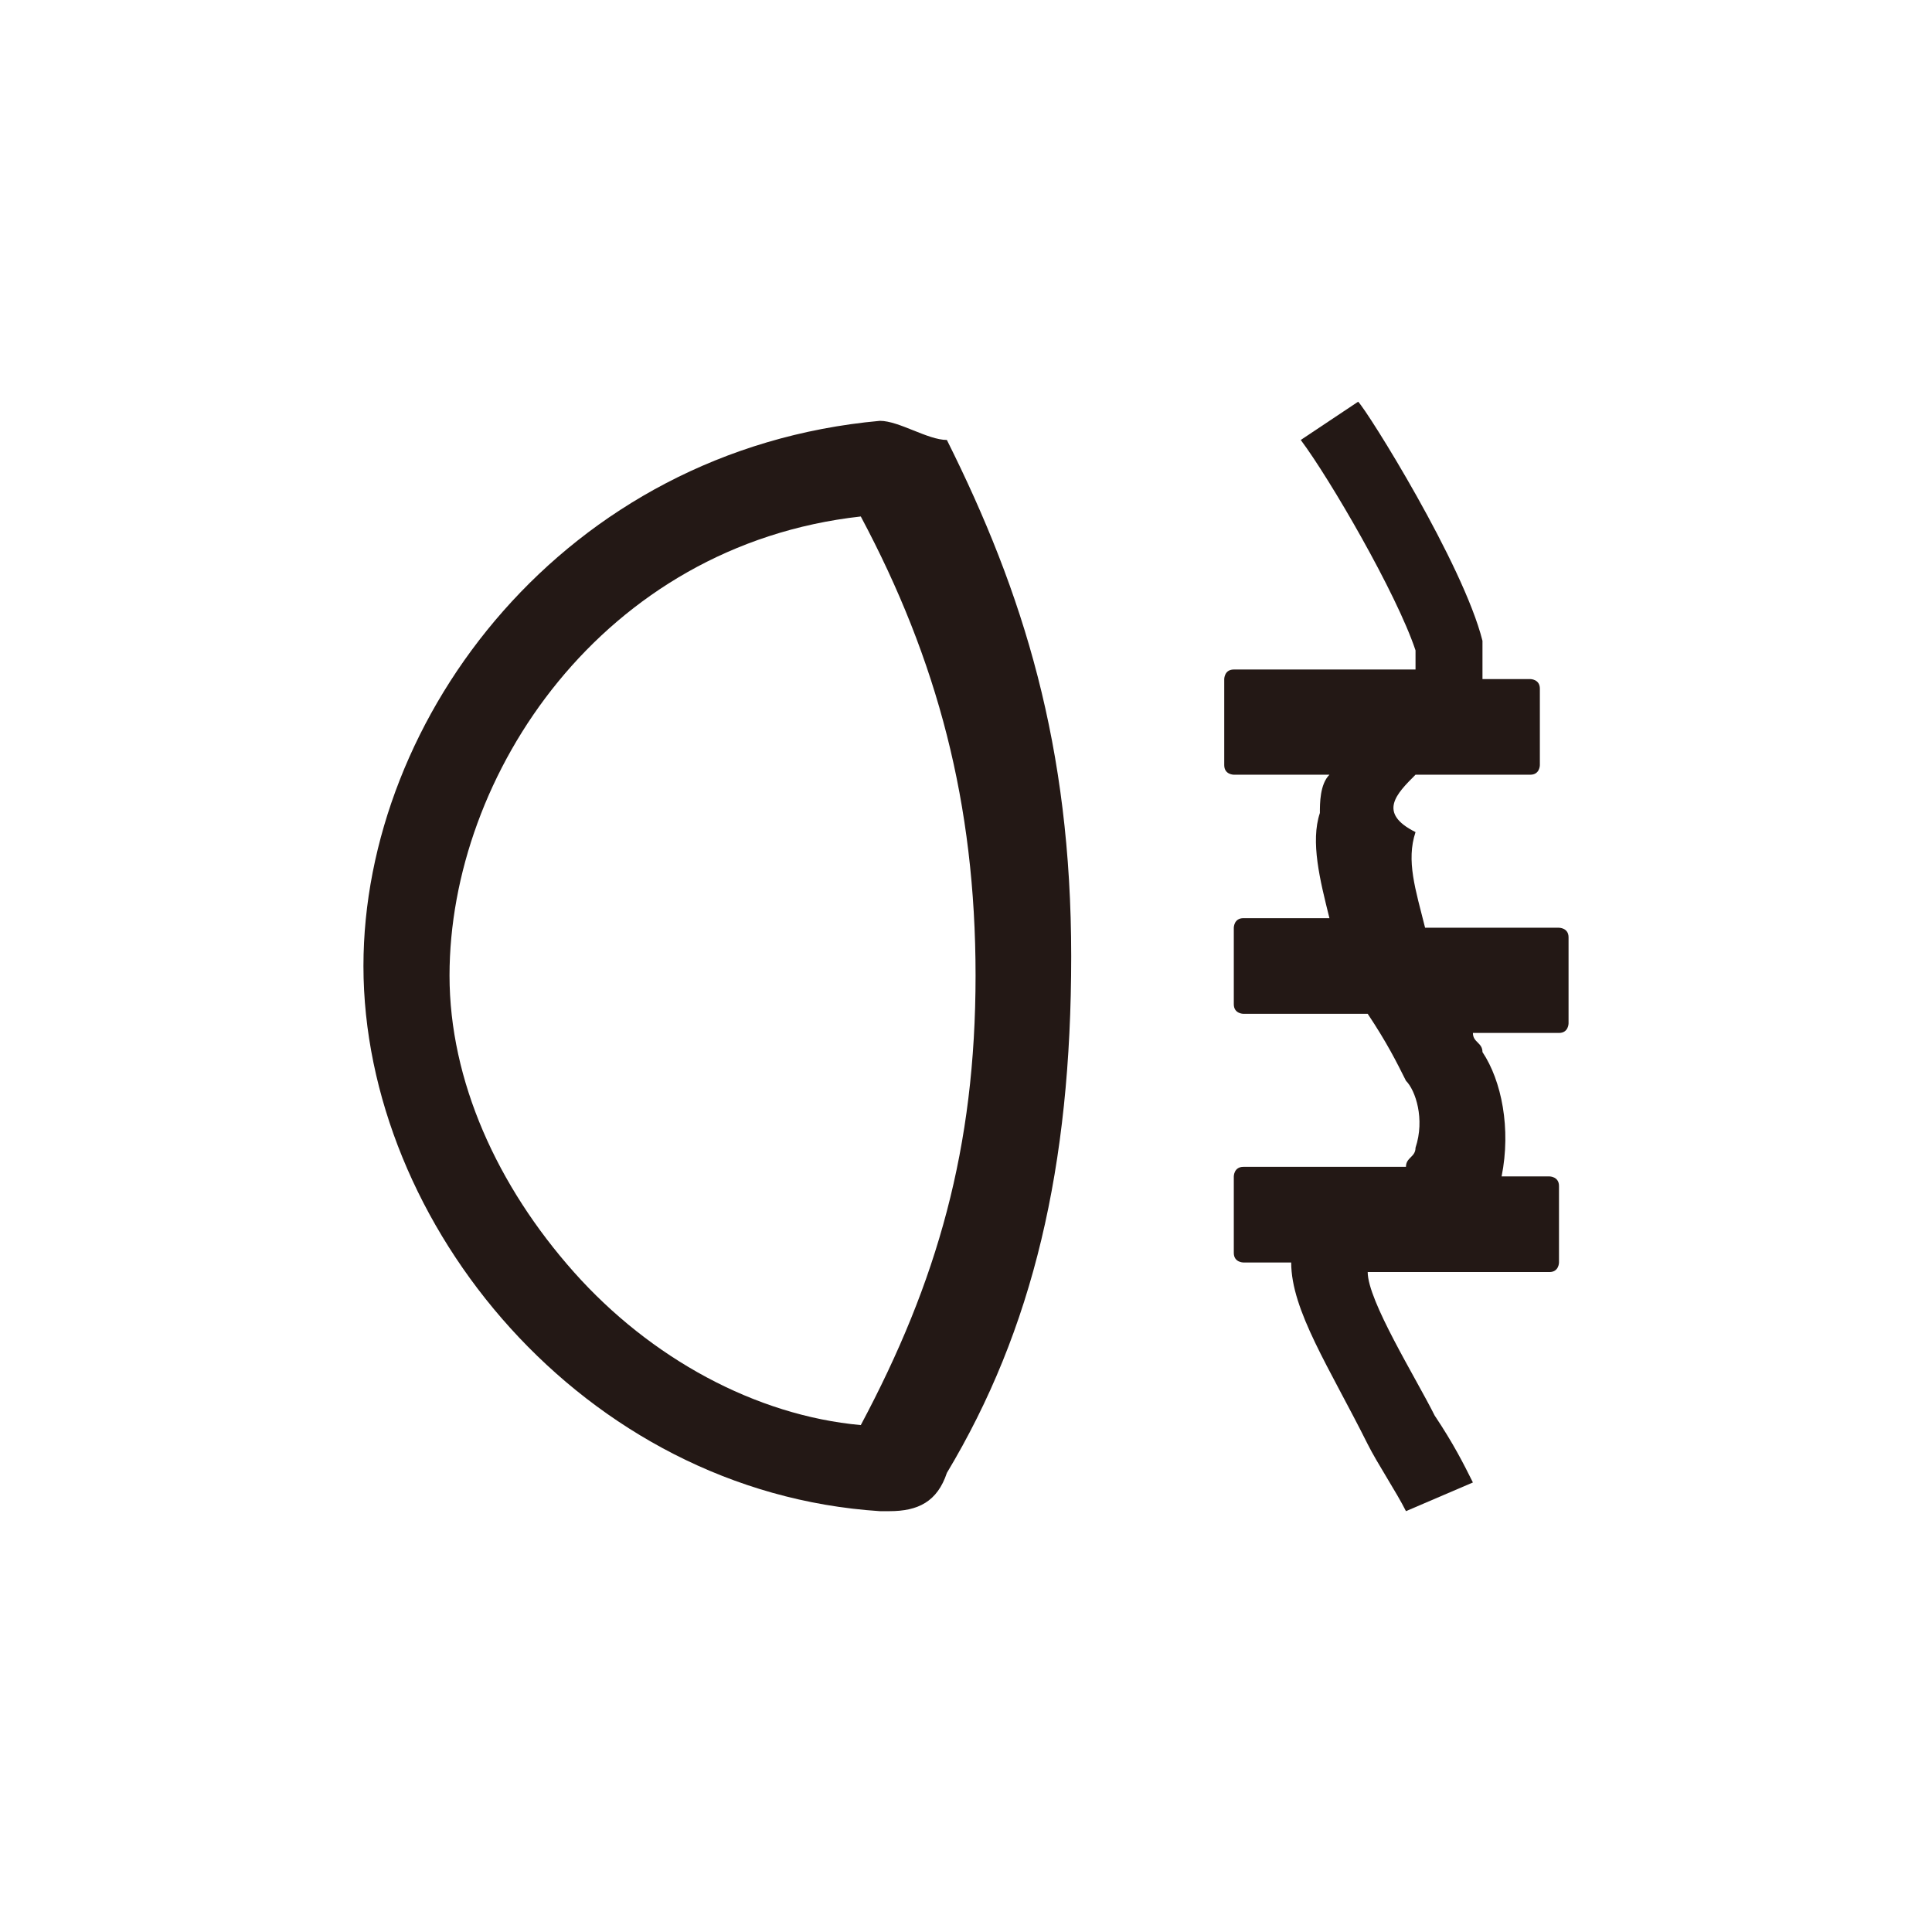 <?xml version="1.0" encoding="utf-8"?>
<!-- Generator: Adobe Illustrator 25.0.0, SVG Export Plug-In . SVG Version: 6.00 Build 0)  -->
<svg version="1.1" id="图层_1" xmlns="http://www.w3.org/2000/svg" xmlns:xlink="http://www.w3.org/1999/xlink" x="0px" y="0px"
	 viewBox="0 0 20.2 20.2" style="enable-background:new 0 0 20.2 20.2;" xml:space="preserve">
<style type="text/css">
	.st0{fill:#231815;}
</style>
<g>
	<path class="st0" d="M9.2,4.4C9.1,4.4,9.1,4.4,9.2,4.4c-3.3,0.3-5.4,3.1-5.4,5.7c0,2.7,2.3,5.5,5.4,5.7c0,0,0,0,0.1,0
		c0.3,0,0.5-0.1,0.6-0.4c0.9-1.5,1.3-3.2,1.3-5.4c0-2.2-0.5-3.8-1.3-5.4C9.7,4.6,9.4,4.4,9.2,4.4z M9,14.9c-1.1-0.1-2.2-0.7-3-1.6
		c-0.8-0.9-1.3-2-1.3-3.1c0-2.1,1.6-4.5,4.3-4.8c0.8,1.5,1.2,3,1.2,4.8C10.2,12,9.8,13.4,9,14.9z"/>
	<path class="st0" d="M14.8,8.1h1.2c0.1,0,0.1-0.1,0.1-0.1V7.2c0-0.1-0.1-0.1-0.1-0.1h-0.5c0-0.1,0-0.3,0-0.4
		c-0.2-0.8-1.2-2.4-1.3-2.5l-0.6,0.4c0.3,0.4,1,1.6,1.2,2.2c0,0.1,0,0.2,0,0.2h-1.9c-0.1,0-0.1,0.1-0.1,0.1V8c0,0.1,0.1,0.1,0.1,0.1
		h1c-0.1,0.1-0.1,0.3-0.1,0.4c-0.1,0.3,0,0.7,0.1,1.1h-0.9c-0.1,0-0.1,0.1-0.1,0.1v0.8c0,0.1,0.1,0.1,0.1,0.1h1.3
		c0.2,0.3,0.3,0.5,0.4,0.7c0.1,0.1,0.2,0.4,0.1,0.7c0,0.1-0.1,0.1-0.1,0.2h-1.7c-0.1,0-0.1,0.1-0.1,0.1v0.8c0,0.1,0.1,0.1,0.1,0.1
		h0.5c0,0.5,0.4,1.1,0.8,1.9c0.1,0.2,0.3,0.5,0.4,0.7l0.7-0.3c-0.1-0.2-0.2-0.4-0.4-0.7c-0.2-0.4-0.7-1.2-0.7-1.5h1.9
		c0.1,0,0.1-0.1,0.1-0.1v-0.8c0-0.1-0.1-0.1-0.1-0.1h-0.5c0.1-0.5,0-1-0.2-1.3c0-0.1-0.1-0.1-0.1-0.2h0.9c0.1,0,0.1-0.1,0.1-0.1V9.8
		c0-0.1-0.1-0.1-0.1-0.1h-1.4c-0.1-0.4-0.2-0.7-0.1-1C14.4,8.5,14.6,8.3,14.8,8.1z"/>
</g>
</svg>
